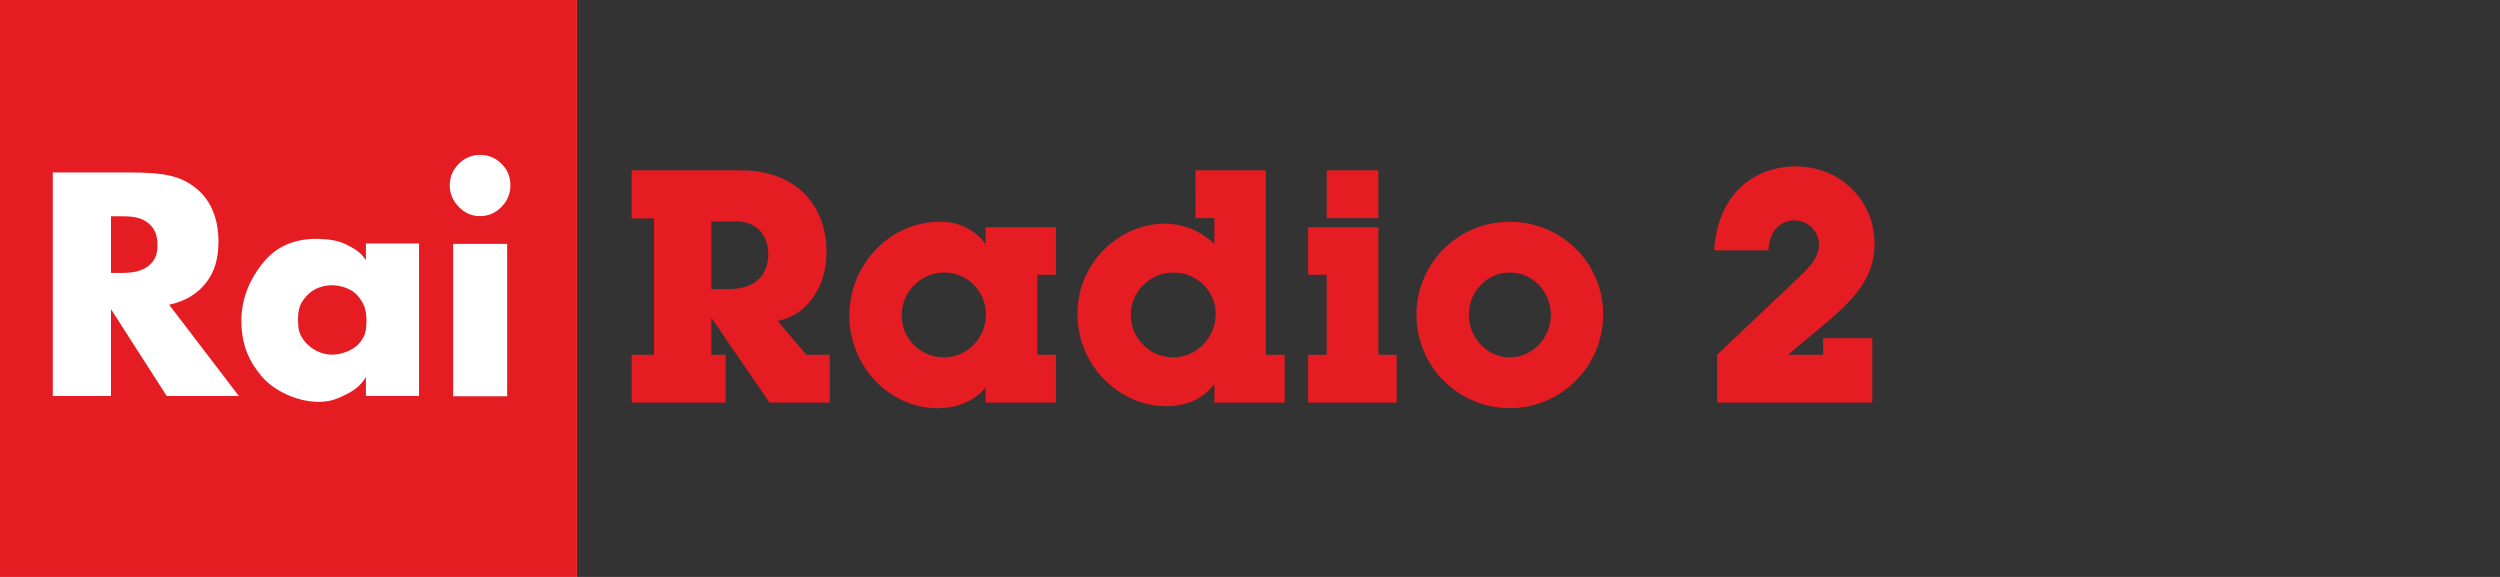 <svg xmlns="http://www.w3.org/2000/svg" width="104" height="24" viewBox="0 0 104 24">
    <rect x="0" y="0" width="104" height="24" fill="#333333" stroke="none"/>
    <g fill="none" fill-rule="evenodd">
        <g>
            <g>
                <g>
                    <path d="M0 0H104V24H0z" transform="translate(-216 -126) translate(48 86) translate(168 40)"/>
                    <g>
                        <path fill="#FFF" d="M0 0H24V24H0z" transform="translate(-216 -126) translate(48 86) translate(168 40)"/>
                        <path fill="#E61C23" d="M24 0v24H0V0h24zm15.081 9.224c.757 0 1.343.261 1.8.784l.121.15v-.705h2.924v1.976h-.772v3.33h.772v1.99h-2.924v-.624c-.473.555-1.164.854-2.002.854-2.03 0-3.668-1.774-3.668-3.844 0-2.166 1.718-3.91 3.75-3.91zm23.728 0c2.152 0 3.884 1.719 3.884 3.856 0 2.139-1.732 3.899-3.884 3.899s-3.885-1.747-3.885-3.884c0-2.139 1.733-3.87 3.885-3.87zM52.657 7.085v7.674h.784v1.99h-2.923v-.772c-.473.608-1.124.92-2.017.92-1.88 0-3.68-1.638-3.68-3.842 0-2.18 1.8-3.75 3.627-3.75.725 0 1.362.246 1.91.698l.16.141v-1.07h-.785V7.086h2.924zm4.684 2.369v5.305h.758v1.99h-3.68v-1.99h.77v-3.33h-.77V9.454h2.922zM30.823 7.086c2.328 0 3.56 1.488 3.56 3.397 0 1.358-.707 2.508-1.87 2.83l-.16.038 1.19 1.408h.974v1.99h-2.504l-2.422-3.533v1.543h.596v1.99h-3.91v-1.99h.932v-5.67h-.933V7.085h4.547zm43.884-.163c1.855 0 3.276 1.42 3.276 3.221 0 1.172-.588 2.032-1.695 3.01l-.214.185-1.69 1.42h1.46v-.691h2.045v2.68h-6.456v-1.99l3.574-3.39c.357-.35.662-.72.662-1.196 0-.543-.447-1.003-1.028-1.003-.507 0-.976.353-1.06 1.082l-.011.162h-2.259c.135-2.326 1.651-3.49 3.396-3.49zM13.15 9.936c-.896 0-1.606.303-2.132.907l-.12.143c-.472.593-.857 1.394-.857 2.358 0 1.008.328 1.705.852 2.32.524.613 1.499 1.052 2.35 1.052.393 0 .643-.073.887-.18l.246-.116c.34-.167.621-.363.846-.735v.787h2.21v-6.343h-2.21v.694c-.241-.362-.482-.479-.817-.651-.336-.173-.785-.236-1.255-.236zm7.947.208h-2.247v6.341h2.247v-6.341zM5.377 7.174H2.196v9.3h2.42V12.86l2.319 3.613h3.001l-2.9-3.796c.675-.144 1.183-.462 1.535-.914.353-.451.517-.995.517-1.71 0-1.02-.359-1.78-.968-2.25-.61-.472-1.232-.628-2.743-.628zm33.907 4.162c-.975 0-1.774.796-1.774 1.784 0 .976.786 1.747 1.76 1.747.96 0 1.746-.799 1.746-1.787 0-.961-.772-1.744-1.732-1.744zm9.53 0c-.976 0-1.774.796-1.774 1.772 0 .96.798 1.759 1.76 1.759.988 0 1.773-.826 1.773-1.812 0-.948-.785-1.719-1.76-1.719zm13.995 0c-.946 0-1.705.796-1.705 1.759 0 .96.759 1.772 1.705 1.772.947 0 1.706-.812 1.706-1.772 0-.976-.759-1.759-1.706-1.759zm-49.01.53c.398 0 .85.157 1.082.437.233.28.364.53.364 1.031 0 .47-.067.665-.304.95-.238.289-.743.47-1.132.47-.418 0-.842-.215-1.084-.496-.244-.281-.327-.476-.327-.957 0-.49.101-.699.35-.984.249-.286.646-.45 1.051-.45zM30.62 9.21h-1.03v2.816h.746c1.07 0 1.624-.596 1.624-1.435 0-.675-.348-1.303-1.179-1.375l-.16-.006zM5.1 8.997c.55 0 .854.099 1.085.299.23.199.367.447.367.905 0 .406-.127.671-.38.864-.222.17-.5.264-.923.285l-.19.005h-.442V8.997h.483zM57.34 7.085v1.99H55.19v-1.99h2.152zM19.97 6.444c-.344 0-.64.125-.888.372l-.098.11c-.183.225-.274.484-.274.78 0 .343.126.645.375.9.25.258.545.385.885.385.344 0 .642-.127.89-.382.248-.253.372-.556.372-.904 0-.352-.123-.65-.37-.894-.245-.244-.542-.367-.892-.367z" transform="translate(-216 -126) translate(48 86) translate(168 40)"/>
                    </g>
                    <path d="M0 0H104V24H0z" transform="translate(-216 -126) translate(48 86) translate(168 40)"/>
                </g>
            </g>
        </g>
    </g>
</svg>
